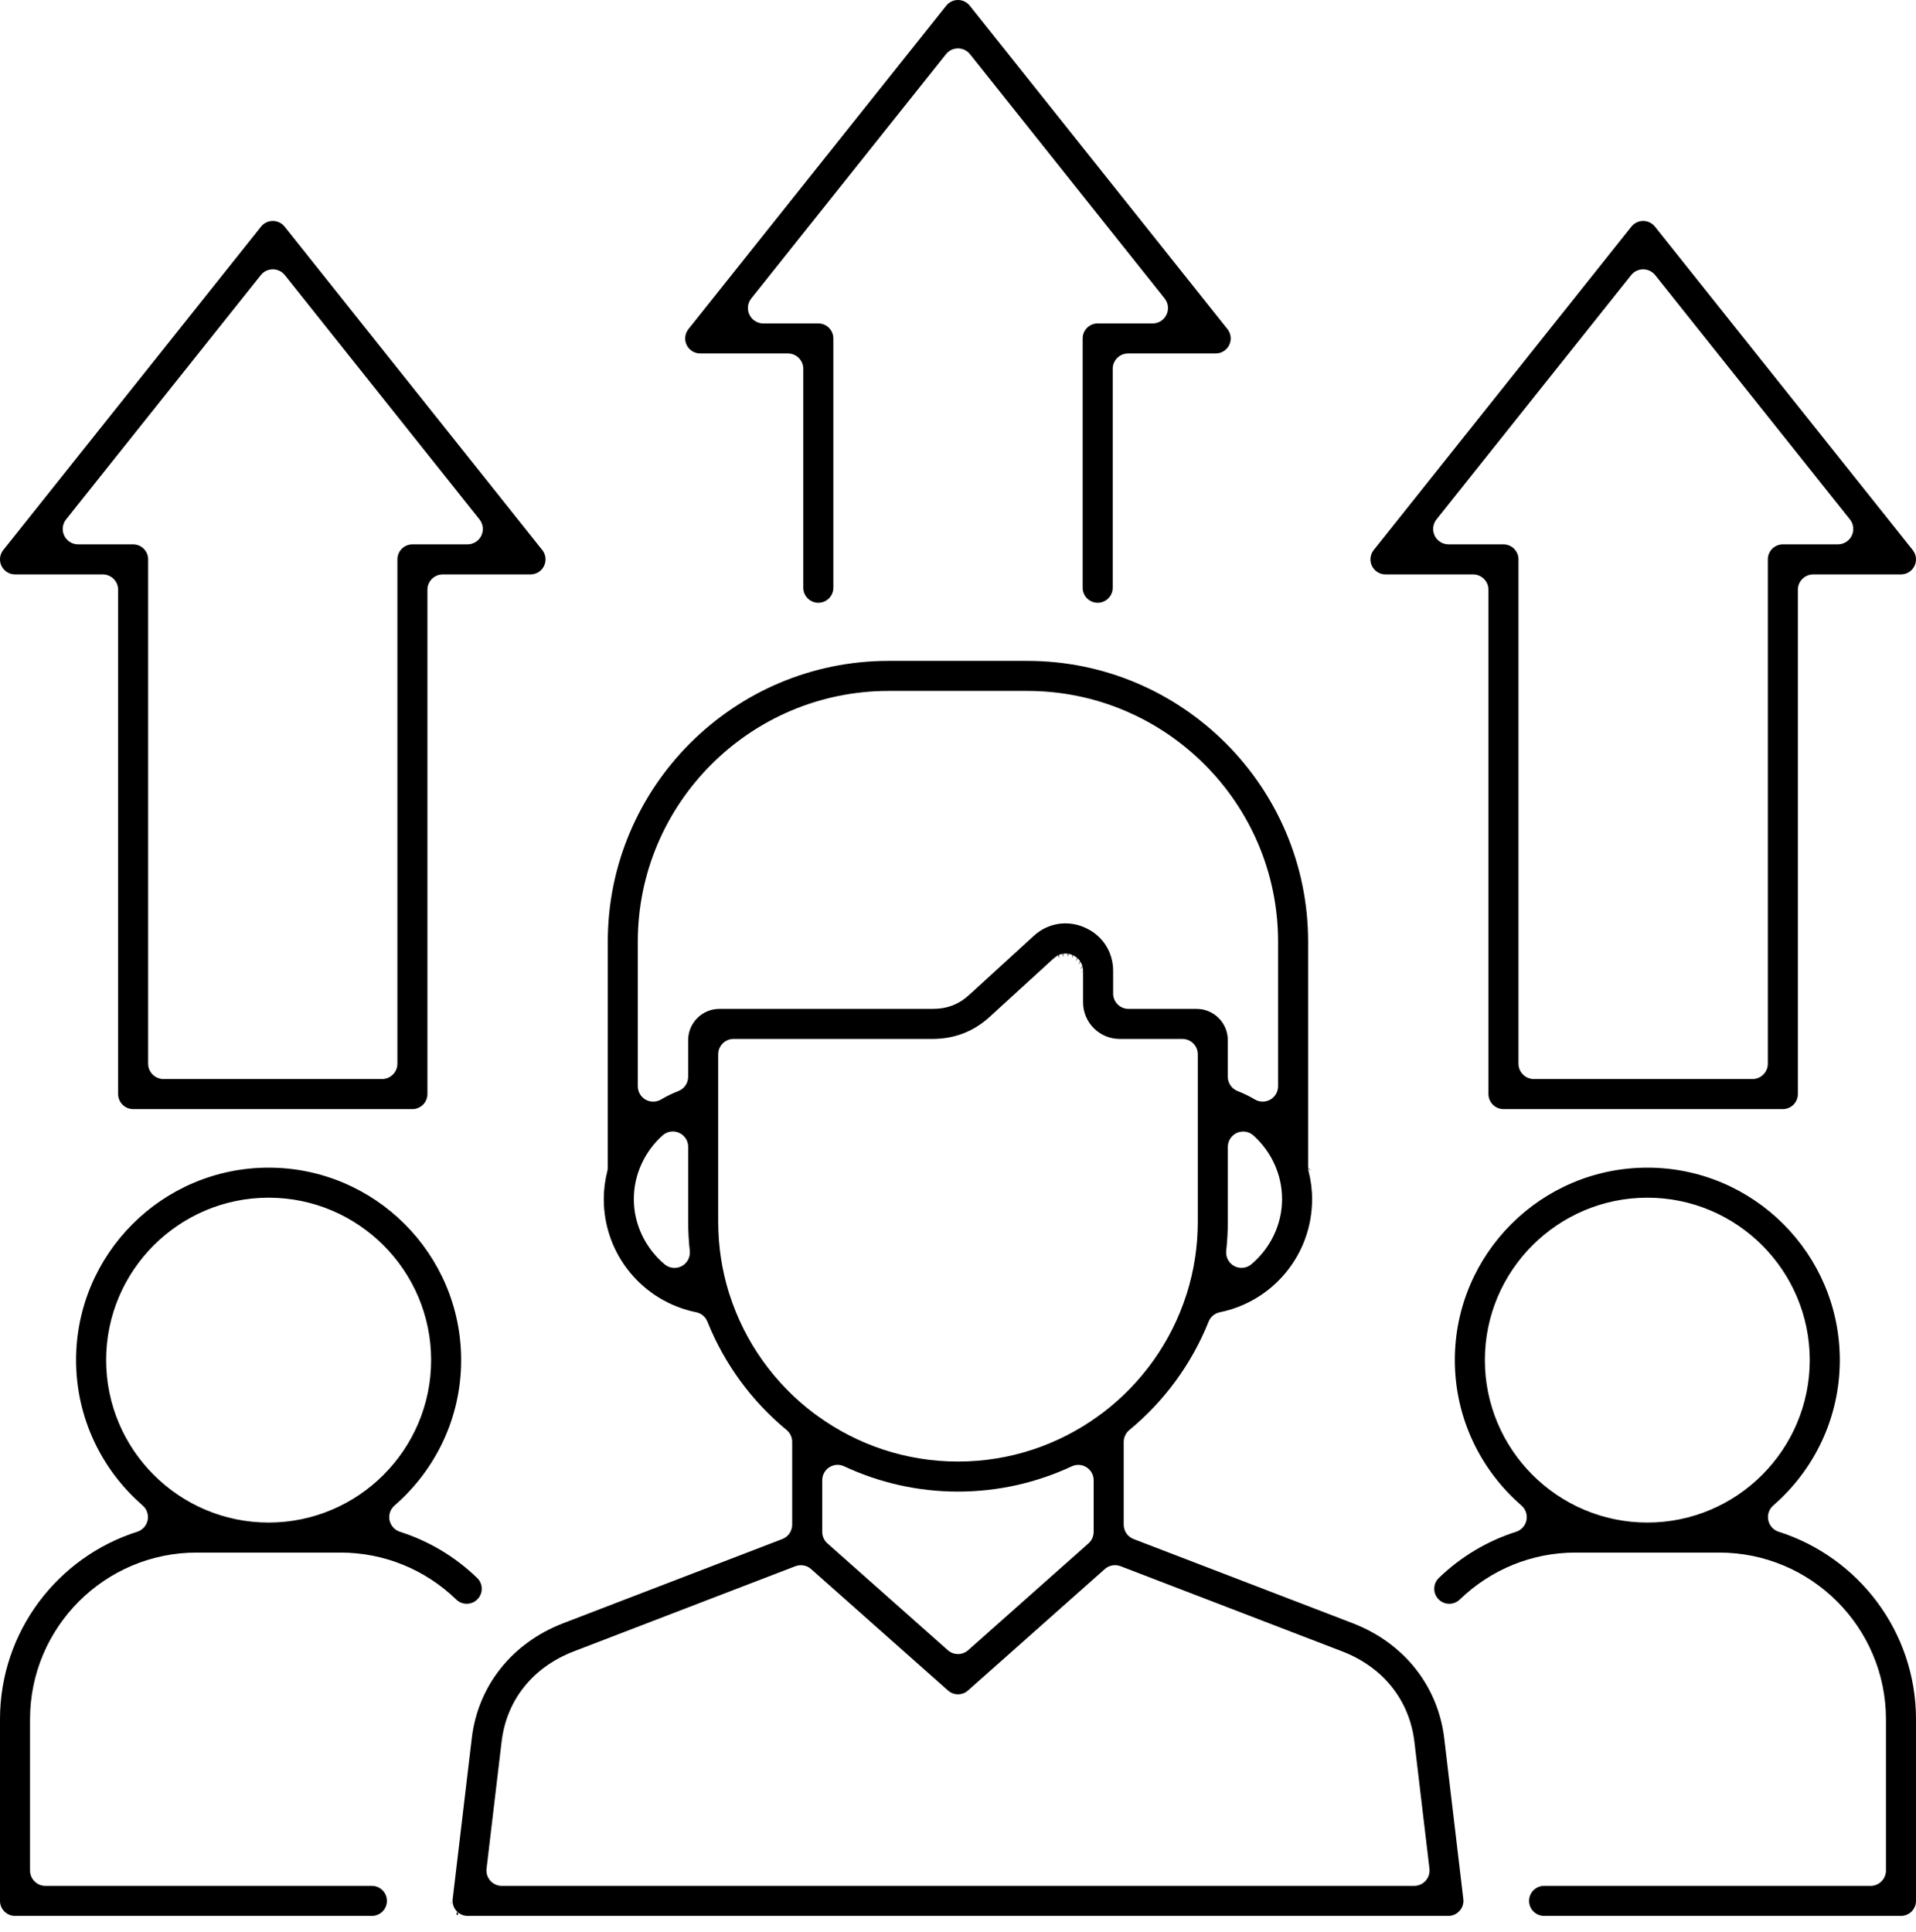 <?xml version="1.0" encoding="UTF-8" standalone="no"?><!DOCTYPE svg PUBLIC "-//W3C//DTD SVG 1.1//EN" "http://www.w3.org/Graphics/SVG/1.1/DTD/svg11.dtd"><svg width="100%" height="100%" viewBox="0 0 120 121" version="1.1" xmlns="http://www.w3.org/2000/svg" xmlns:xlink="http://www.w3.org/1999/xlink" xml:space="preserve" xmlns:serif="http://www.serif.com/" style="fill-rule:evenodd;clip-rule:evenodd;stroke-linejoin:round;stroke-miterlimit:2;"><path d="M37.897,73.242c-0,-0.001 0.001,-0.005 0.001,-0.007l0.007,0.008c0,-0 -0.002,-0 -0.005,-0.001c-0.001,0 -0.002,-0 -0.003,-0Zm44.2,0c0,0.003 0.001,0.005 0.001,0.008c-0.003,0 -0.006,0 -0.01,0l0.009,-0.008Zm0.004,0.023c0.001,0.005 0.001,0.009 0.002,0.013c-0.005,0 -0.01,0.001 -0.016,0.001l0.014,-0.014Zm-0.014,0.014c-0.088,-0 -0.16,-0.072 -0.16,-0.161c-0,0.08 0.01,0.16 0.029,0.237c0.143,0.563 0.222,1.148 0.222,1.746c-0,3.499 -2.459,6.416 -5.78,7.089c-0.318,0.065 -0.583,0.285 -0.703,0.586c-1.065,2.665 -2.786,4.998 -4.967,6.795c-0.222,0.183 -0.35,0.456 -0.35,0.743l-0,5.182c-0,0.398 0.245,0.756 0.617,0.899l13.744,5.281c3.184,1.23 5.324,3.917 5.715,7.2l1.191,10.038l0,0.006c0.001,0.002 0.001,0.004 0.001,0.007c0,0.002 0,0.004 0.001,0.006l0.005,0.088c0,0.009 0.002,0.018 0.002,0.027l0.152,0.152l-0.152,-0.146l0.001,0.006c-0,0.002 -0,0.004 -0,0.006c-0.001,0.016 -0.003,0.033 -0.004,0.049c-0.001,0.012 0,0.025 -0.001,0.037c-0.009,0.093 -0.032,0.183 -0.066,0.266l-0.003,0.005l-0.046,0.094c-0.001,0.002 -0.002,0.003 -0.002,0.005c-0.005,0.008 -0.011,0.015 -0.015,0.023c-0.008,0.013 -0.073,0.101 -0.096,0.132c-0.043,0.041 -0.122,0.116 -0.135,0.126c-0.011,0.009 -0.101,0.068 -0.112,0.075c-0.019,0.011 -0.074,0.038 -0.085,0.043c-0.022,0.009 -0.045,0.017 -0.067,0.025c-0.006,0.002 -0.013,0.006 -0.022,0.009c-0.018,0.006 -0.069,0.018 -0.099,0.026c-0.022,0.004 -0.066,0.01 -0.096,0.015l-0.006,0c-0.035,0.003 -0.06,0.004 -0.085,0.004l-61.429,0c-0.028,0 -0.056,-0.001 -0.083,-0.003c-0.033,-0.005 -0.085,-0.013 -0.102,-0.016l-0.098,-0.026l-0.01,-0.003l-0.09,-0.034c-0,-0 -0.002,-0.001 -0.004,-0.002l-0.005,-0.002c-0,-0.001 -0.001,-0.001 -0.001,-0.002l-0.004,-0.002c-0.002,-0.001 -0.004,-0.002 -0.006,-0.003c-0.027,-0.015 -0.107,-0.06 -0.132,-0.076c-0.002,-0.001 -0.004,-0.002 -0.006,-0.004l-0.103,-0.084l-0.002,-0.002l-0.005,-0.005l-0.047,-0.047l-0.008,-0.009l-0.044,-0.056c-0.006,-0.008 -0.013,-0.015 -0.019,-0.024c-0,-0.001 -0.026,-0.041 -0.038,-0.06c-0.003,-0.005 -0.009,-0.014 -0.012,-0.018c-0,-0.001 -0,-0.002 -0.001,-0.002c-0,-0.001 -0.001,-0.001 -0.001,-0.002c-0.007,-0.015 -0.036,-0.073 -0.044,-0.09c-0.038,-0.088 -0.061,-0.18 -0.071,-0.276l0,-0.001c-0.001,-0.012 0,-0.023 -0,-0.035c-0.001,-0.017 -0.004,-0.033 -0.005,-0.05c0,-0.002 0,-0.004 0.001,-0.006c-0,-0.002 -0,-0.004 -0,-0.006c-0,-0.001 -0,-0.002 -0,-0.004c-0,-0.008 0.002,-0.022 0.003,-0.036c0.001,-0.02 0.001,-0.039 0.003,-0.058l-0.16,0.142l0.16,-0.149l0.001,-0.007l0,-0.008l1.194,-10.058c0.383,-3.282 2.524,-5.971 5.712,-7.199l13.739,-5.28c0.372,-0.143 0.618,-0.5 0.618,-0.899l-0,-5.189c-0,-0.287 -0.129,-0.56 -0.351,-0.743c-2.177,-1.796 -3.895,-4.128 -4.959,-6.789c-0.121,-0.302 -0.385,-0.522 -0.704,-0.586c-3.324,-0.673 -5.786,-3.59 -5.786,-7.09c0,-0.598 0.078,-1.182 0.221,-1.743c0.023,-0.09 0.032,-0.183 0.029,-0.276l-0,-0.002l-0.001,-0.007l0.001,-14.092c-0,-9.698 7.889,-17.587 17.587,-17.587l8.688,-0c9.697,-0 17.587,7.889 17.587,17.587l-0,14.103l-0,0.006l-0.001,0.021l0.003,0.002c0.01,0.068 0.061,0.121 0.127,0.134l0.03,0.032Zm-53.742,45.787c-0.001,0.04 -0.018,0.079 -0.046,0.108c-0.028,0.028 -0.064,0.044 -0.102,0.047c-0.001,-0.003 -0.001,-0.007 -0.001,-0.01l0.002,-0.003c0.077,-0.006 0.139,-0.066 0.147,-0.142Zm0.308,0.893c-0,-0 -0.001,-0.001 -0.001,-0.001c-0,-0 -0.04,-0.032 -0.074,-0.06l0.064,-0.155c0.046,0.045 0.06,0.114 0.036,0.174c-0.006,0.015 -0.014,0.03 -0.025,0.042Zm9.252,-46.712l0.052,-0.056l0.054,-0.054l-0.106,0.11Zm-6.49,35.85l0.159,0.018l-0,0.001l-0.014,-0.001l-0.145,-0.018l-0.001,0.002l-0.026,0.22l-0.916,7.723c-0.032,0.274 0.054,0.548 0.236,0.753c0.183,0.206 0.445,0.324 0.721,0.324l57.142,-0c0.275,-0 0.538,-0.118 0.72,-0.324c0.183,-0.205 0.269,-0.479 0.237,-0.753l-0.943,-7.944c-0.31,-2.602 -1.95,-4.673 -4.521,-5.666l-13.884,-5.336c-0.336,-0.129 -0.716,-0.06 -0.985,0.179l-8.571,7.609c-0.178,0.158 -0.401,0.237 -0.624,0.237c-0.223,-0 -0.446,-0.079 -0.624,-0.237l-8.576,-7.607c-0.269,-0.239 -0.649,-0.308 -0.985,-0.179l-13.881,5.335c-2.575,0.992 -4.215,3.063 -4.519,5.664Zm29.312,-46.806l4.018,-3.674l0.003,-0.002c0.873,-0.805 2.098,-1.005 3.192,-0.522l0.003,0.002c1.092,0.477 1.773,1.519 1.773,2.715l-0,1.418c-0,0.532 0.431,0.963 0.963,0.963l4.266,-0c1.077,-0 1.953,0.876 1.953,1.953l0,2.297c0,0.398 0.245,0.755 0.616,0.898c0.375,0.145 0.735,0.321 1.077,0.524c0.298,0.177 0.667,0.181 0.969,0.01c0.301,-0.172 0.487,-0.491 0.487,-0.838l-0,-9.054c-0,-8.661 -7.046,-15.706 -15.707,-15.706l-8.687,-0c-8.661,-0 -15.706,7.045 -15.707,15.706l0,9.056c0,0.347 0.186,0.666 0.487,0.838c0.302,0.171 0.671,0.167 0.969,-0.01c0.344,-0.204 0.706,-0.381 1.083,-0.526c0.372,-0.144 0.616,-0.501 0.616,-0.899l0,-2.296c0,-1.077 0.877,-1.953 1.953,-1.953l13.346,-0c0.935,-0 1.652,-0.28 2.327,-0.9Zm-0.727,31.132c-2.548,0 -4.964,-0.57 -7.132,-1.584c-0.299,-0.139 -0.647,-0.117 -0.925,0.06c-0.278,0.177 -0.446,0.483 -0.446,0.813l-0,3.235c-0,0.276 0.117,0.538 0.324,0.721l7.539,6.688c0.365,0.324 0.914,0.324 1.279,-0l7.534,-6.688c0.206,-0.183 0.324,-0.445 0.324,-0.72l-0,-3.233c-0,-0.33 -0.169,-0.636 -0.446,-0.813c-0.278,-0.177 -0.627,-0.199 -0.925,-0.06c-2.167,1.012 -4.581,1.581 -7.126,1.581Zm7.675,-32.453l0.159,-0.179l-0.028,-0.242l-0.143,0.161l-0.001,-0.006l0.132,-0.201l-0.12,-0.273l-0.105,0.161l-0.006,-0.014l0.085,-0.188l-0.152,-0.173l-0.073,0.161l-0.013,-0.015l0.05,-0.176l-0.254,-0.159l-0.046,0.161l-0.017,-0.011l0.025,-0.167l-0.24,-0.074l-0.024,0.16l-0.023,-0.007l0,-0.16l-0.281,-0.002l-0.003,0.16l-0.002,0l-0.023,0.007l-0.024,-0.16l-0.223,0.068l0.025,0.168l-0.02,0.013l-0.049,-0.161l-0.248,0.169l0.017,0.053l-0.036,-0.038l-0.11,0.101c-0.648,0.592 -3.906,3.571 -3.906,3.571l-0.002,0.002c-1.004,0.923 -2.216,1.392 -3.596,1.392l-12.454,-0c-0.532,-0 -0.963,0.431 -0.963,0.963l-0,10.49c-0,1.558 0.238,3.06 0.68,4.474c0.007,0.02 0.014,0.04 0.021,0.06c0.002,0.004 0.003,0.008 0.004,0.012l0.001,0.002c0.001,0.004 0.002,0.008 0.003,0.012l0.001,0.001c0.958,2.997 2.831,5.589 5.292,7.442c0.018,0.013 0.138,0.092 0.176,0.124c0.019,0.016 0.037,0.03 0.057,0.044c2.472,1.789 5.505,2.847 8.782,2.847c3.263,-0 6.283,-1.049 8.749,-2.823c0.02,-0.014 0.153,-0.122 0.207,-0.154c0.029,-0.018 0.057,-0.037 0.084,-0.058c2.453,-1.854 4.32,-4.443 5.272,-7.437l0.003,-0.009c0.001,-0.001 0.001,-0.002 0.001,-0.003c0.008,-0.02 0.015,-0.04 0.021,-0.06c0.442,-1.414 0.681,-2.917 0.681,-4.474l-0,-10.49c-0,-0.532 -0.431,-0.963 -0.963,-0.963l-3.929,-0c-1.263,-0 -2.291,-1.028 -2.291,-2.291l0,-1.971l-0.16,0.16Zm9.124,17.377c-0.042,0.391 0.158,0.769 0.506,0.954c0.348,0.184 0.773,0.139 1.074,-0.116c1.17,-0.99 1.917,-2.467 1.918,-4.084c-0,-1.553 -0.689,-2.987 -1.79,-3.981c-0.282,-0.255 -0.689,-0.319 -1.036,-0.165c-0.348,0.155 -0.572,0.5 -0.572,0.88l-0,4.69c-0,0.616 -0.036,1.223 -0.1,1.822Zm-37.102,-3.246c-0,1.62 0.751,3.098 1.926,4.089c0.301,0.253 0.726,0.299 1.073,0.114c0.348,-0.185 0.548,-0.563 0.506,-0.954c-0.065,-0.6 -0.1,-1.208 -0.1,-1.825l-0,-4.694c-0,-0.38 -0.224,-0.725 -0.571,-0.88c-0.348,-0.155 -0.753,-0.091 -1.036,0.164c-1.106,0.993 -1.798,2.43 -1.798,3.986Zm-22.609,-61.263c0.286,0 0.557,0.131 0.735,0.355l16.14,20.258c0.225,0.282 0.268,0.669 0.112,0.994c-0.157,0.326 -0.486,0.532 -0.847,0.532l-5.495,0c-0.532,0 -0.963,0.432 -0.963,0.964l-0,31.585c-0,0.519 -0.421,0.94 -0.941,0.94l-17.49,0c-0.519,0 -0.941,-0.421 -0.941,-0.94l0,-31.585c0,-0.532 -0.431,-0.964 -0.963,-0.964l-5.494,0c-0.362,0 -0.691,-0.207 -0.848,-0.532c-0.157,-0.325 -0.113,-0.712 0.112,-0.994l16.147,-20.258c0.179,-0.224 0.449,-0.355 0.736,-0.355Zm0.753,3.395c-0.183,-0.229 -0.46,-0.363 -0.754,-0.363c-0.293,0 -0.57,0.134 -0.753,0.363l-12.195,15.3c-0.23,0.289 -0.275,0.685 -0.114,1.018c0.16,0.333 0.497,0.545 0.867,0.545l3.447,0c0.519,0 0.94,0.421 0.94,0.941l0,31.585c0,0.532 0.432,0.963 0.963,0.963l13.684,-0c0.532,-0 0.963,-0.431 0.963,-0.963l0,-31.585c0,-0.52 0.421,-0.941 0.94,-0.941l3.448,0c0.37,0 0.707,-0.211 0.868,-0.545c0.161,-0.333 0.116,-0.729 -0.114,-1.018l-12.19,-15.3Zm42.159,-17.233c0.286,0 0.557,0.131 0.736,0.354l16.14,20.259c0.225,0.282 0.268,0.668 0.111,0.994c-0.156,0.325 -0.486,0.532 -0.847,0.532l-5.488,0c-0.532,0 -0.963,0.431 -0.963,0.963l0,13.71c0,0.52 -0.421,0.941 -0.94,0.941c-0.52,-0 -0.941,-0.421 -0.941,-0.941l0,-15.613c0,-0.52 0.421,-0.941 0.941,-0.941l3.441,0c0.37,0 0.707,-0.212 0.867,-0.545c0.161,-0.333 0.117,-0.729 -0.114,-1.018l-12.19,-15.3c-0.183,-0.229 -0.46,-0.363 -0.753,-0.363c-0.294,-0 -0.571,0.133 -0.754,0.363l-12.195,15.3c-0.23,0.289 -0.275,0.685 -0.114,1.018c0.16,0.333 0.498,0.545 0.868,0.545l3.446,0c0.52,0 0.941,0.421 0.941,0.941l-0,15.613c-0,0.52 -0.421,0.941 -0.941,0.941c-0.519,-0 -0.94,-0.421 -0.94,-0.941l-0,-13.71c-0,-0.532 -0.431,-0.963 -0.963,-0.963l-5.495,-0c-0.361,-0 -0.691,-0.207 -0.847,-0.532c-0.157,-0.326 -0.114,-0.712 0.112,-0.995l16.146,-20.258c0.179,-0.224 0.45,-0.354 0.736,-0.354Zm51.06,94.293c-0.263,0.229 -0.383,0.581 -0.312,0.923c0.07,0.341 0.319,0.617 0.651,0.723c4.981,1.582 8.601,6.248 8.601,11.746l-0,11.374c-0,0.52 -0.421,0.941 -0.941,0.941l-22.35,-0c-0.52,-0 -0.941,-0.421 -0.941,-0.941c0,-0.519 0.421,-0.94 0.941,-0.94l20.447,-0c0.532,-0 0.963,-0.431 0.963,-0.963l0,-9.471c0,-5.757 -4.684,-10.441 -10.441,-10.441l-9.012,0c-2.701,0 -5.274,1.044 -7.245,2.943c-0.374,0.361 -0.969,0.35 -1.33,-0.024c-0.36,-0.374 -0.349,-0.97 0.025,-1.33c1.394,-1.344 3.046,-2.322 4.836,-2.891c0.332,-0.106 0.581,-0.383 0.651,-0.724c0.07,-0.341 -0.049,-0.694 -0.312,-0.922c-2.553,-2.213 -4.174,-5.475 -4.174,-9.11c0,-6.646 5.41,-12.052 12.059,-12.052c6.645,-0 12.051,5.406 12.051,12.052c0,3.634 -1.618,6.895 -4.167,9.107Zm-18.062,-9.107c0,5.612 4.566,10.177 10.178,10.177c5.608,0 10.17,-4.565 10.17,-10.177c0,-5.608 -4.562,-10.171 -10.17,-10.171c-5.612,-0 -10.178,4.563 -10.178,10.171Zm-69.707,32.933c0.52,-0 0.941,0.421 0.941,0.94c-0,0.52 -0.421,0.941 -0.941,0.941l-22.35,-0c-0.52,-0 -0.941,-0.421 -0.941,-0.941l0,-11.374c0,-5.498 3.618,-10.165 8.596,-11.746c0.332,-0.106 0.581,-0.382 0.652,-0.724c0.07,-0.341 -0.049,-0.693 -0.312,-0.922c-2.551,-2.212 -4.17,-5.473 -4.17,-9.107c-0,-6.646 5.409,-12.052 12.058,-12.052c6.649,0 12.058,5.406 12.058,12.052c0,3.635 -1.62,6.897 -4.172,9.11c-0.263,0.228 -0.383,0.581 -0.313,0.922c0.071,0.341 0.32,0.618 0.652,0.723c1.793,0.57 3.446,1.549 4.836,2.893c0.374,0.361 0.383,0.956 0.022,1.33c-0.361,0.373 -0.956,0.383 -1.329,0.022c-1.963,-1.897 -4.538,-2.942 -7.251,-2.942l-9.012,0c-5.753,0 -10.434,4.684 -10.434,10.441l-0,9.471c-0,0.532 0.431,0.963 0.963,0.963l20.447,-0Zm-16.644,-32.933c-0,5.612 4.565,10.177 10.177,10.177c5.612,0 10.178,-4.565 10.178,-10.177c-0,-5.608 -4.566,-10.171 -10.178,-10.171c-5.612,-0 -10.177,4.563 -10.177,10.171Zm80.125,-49.209c-0.361,0 -0.69,-0.207 -0.847,-0.532c-0.157,-0.325 -0.113,-0.712 0.112,-0.994l16.14,-20.258c0.178,-0.224 0.449,-0.355 0.735,-0.355c0.287,0 0.557,0.131 0.736,0.355l16.147,20.258c0.225,0.282 0.269,0.669 0.112,0.994c-0.157,0.326 -0.486,0.532 -0.848,0.532l-5.494,0c-0.532,0 -0.963,0.432 -0.963,0.964l-0,31.585c-0,0.519 -0.422,0.94 -0.941,0.94l-17.497,0c-0.519,0 -0.941,-0.421 -0.941,-0.94l0,-31.585c0,-0.532 -0.431,-0.964 -0.963,-0.964l-5.488,0Zm16.894,-18.744c-0.183,-0.229 -0.46,-0.363 -0.753,-0.363c-0.294,0 -0.571,0.134 -0.754,0.363l-12.19,15.3c-0.23,0.289 -0.274,0.685 -0.114,1.018c0.161,0.334 0.498,0.545 0.868,0.545l3.441,0c0.519,0 0.94,0.421 0.94,0.941l0,31.585c0,0.532 0.432,0.963 0.963,0.963l13.69,-0c0.532,-0 0.963,-0.431 0.963,-0.963l0,-31.585c0,-0.52 0.421,-0.941 0.941,-0.941l3.447,0c0.37,0 0.707,-0.212 0.867,-0.545c0.161,-0.333 0.116,-0.729 -0.114,-1.018l-12.195,-15.3Z" style="fill-rule:nonzero;"/></svg>